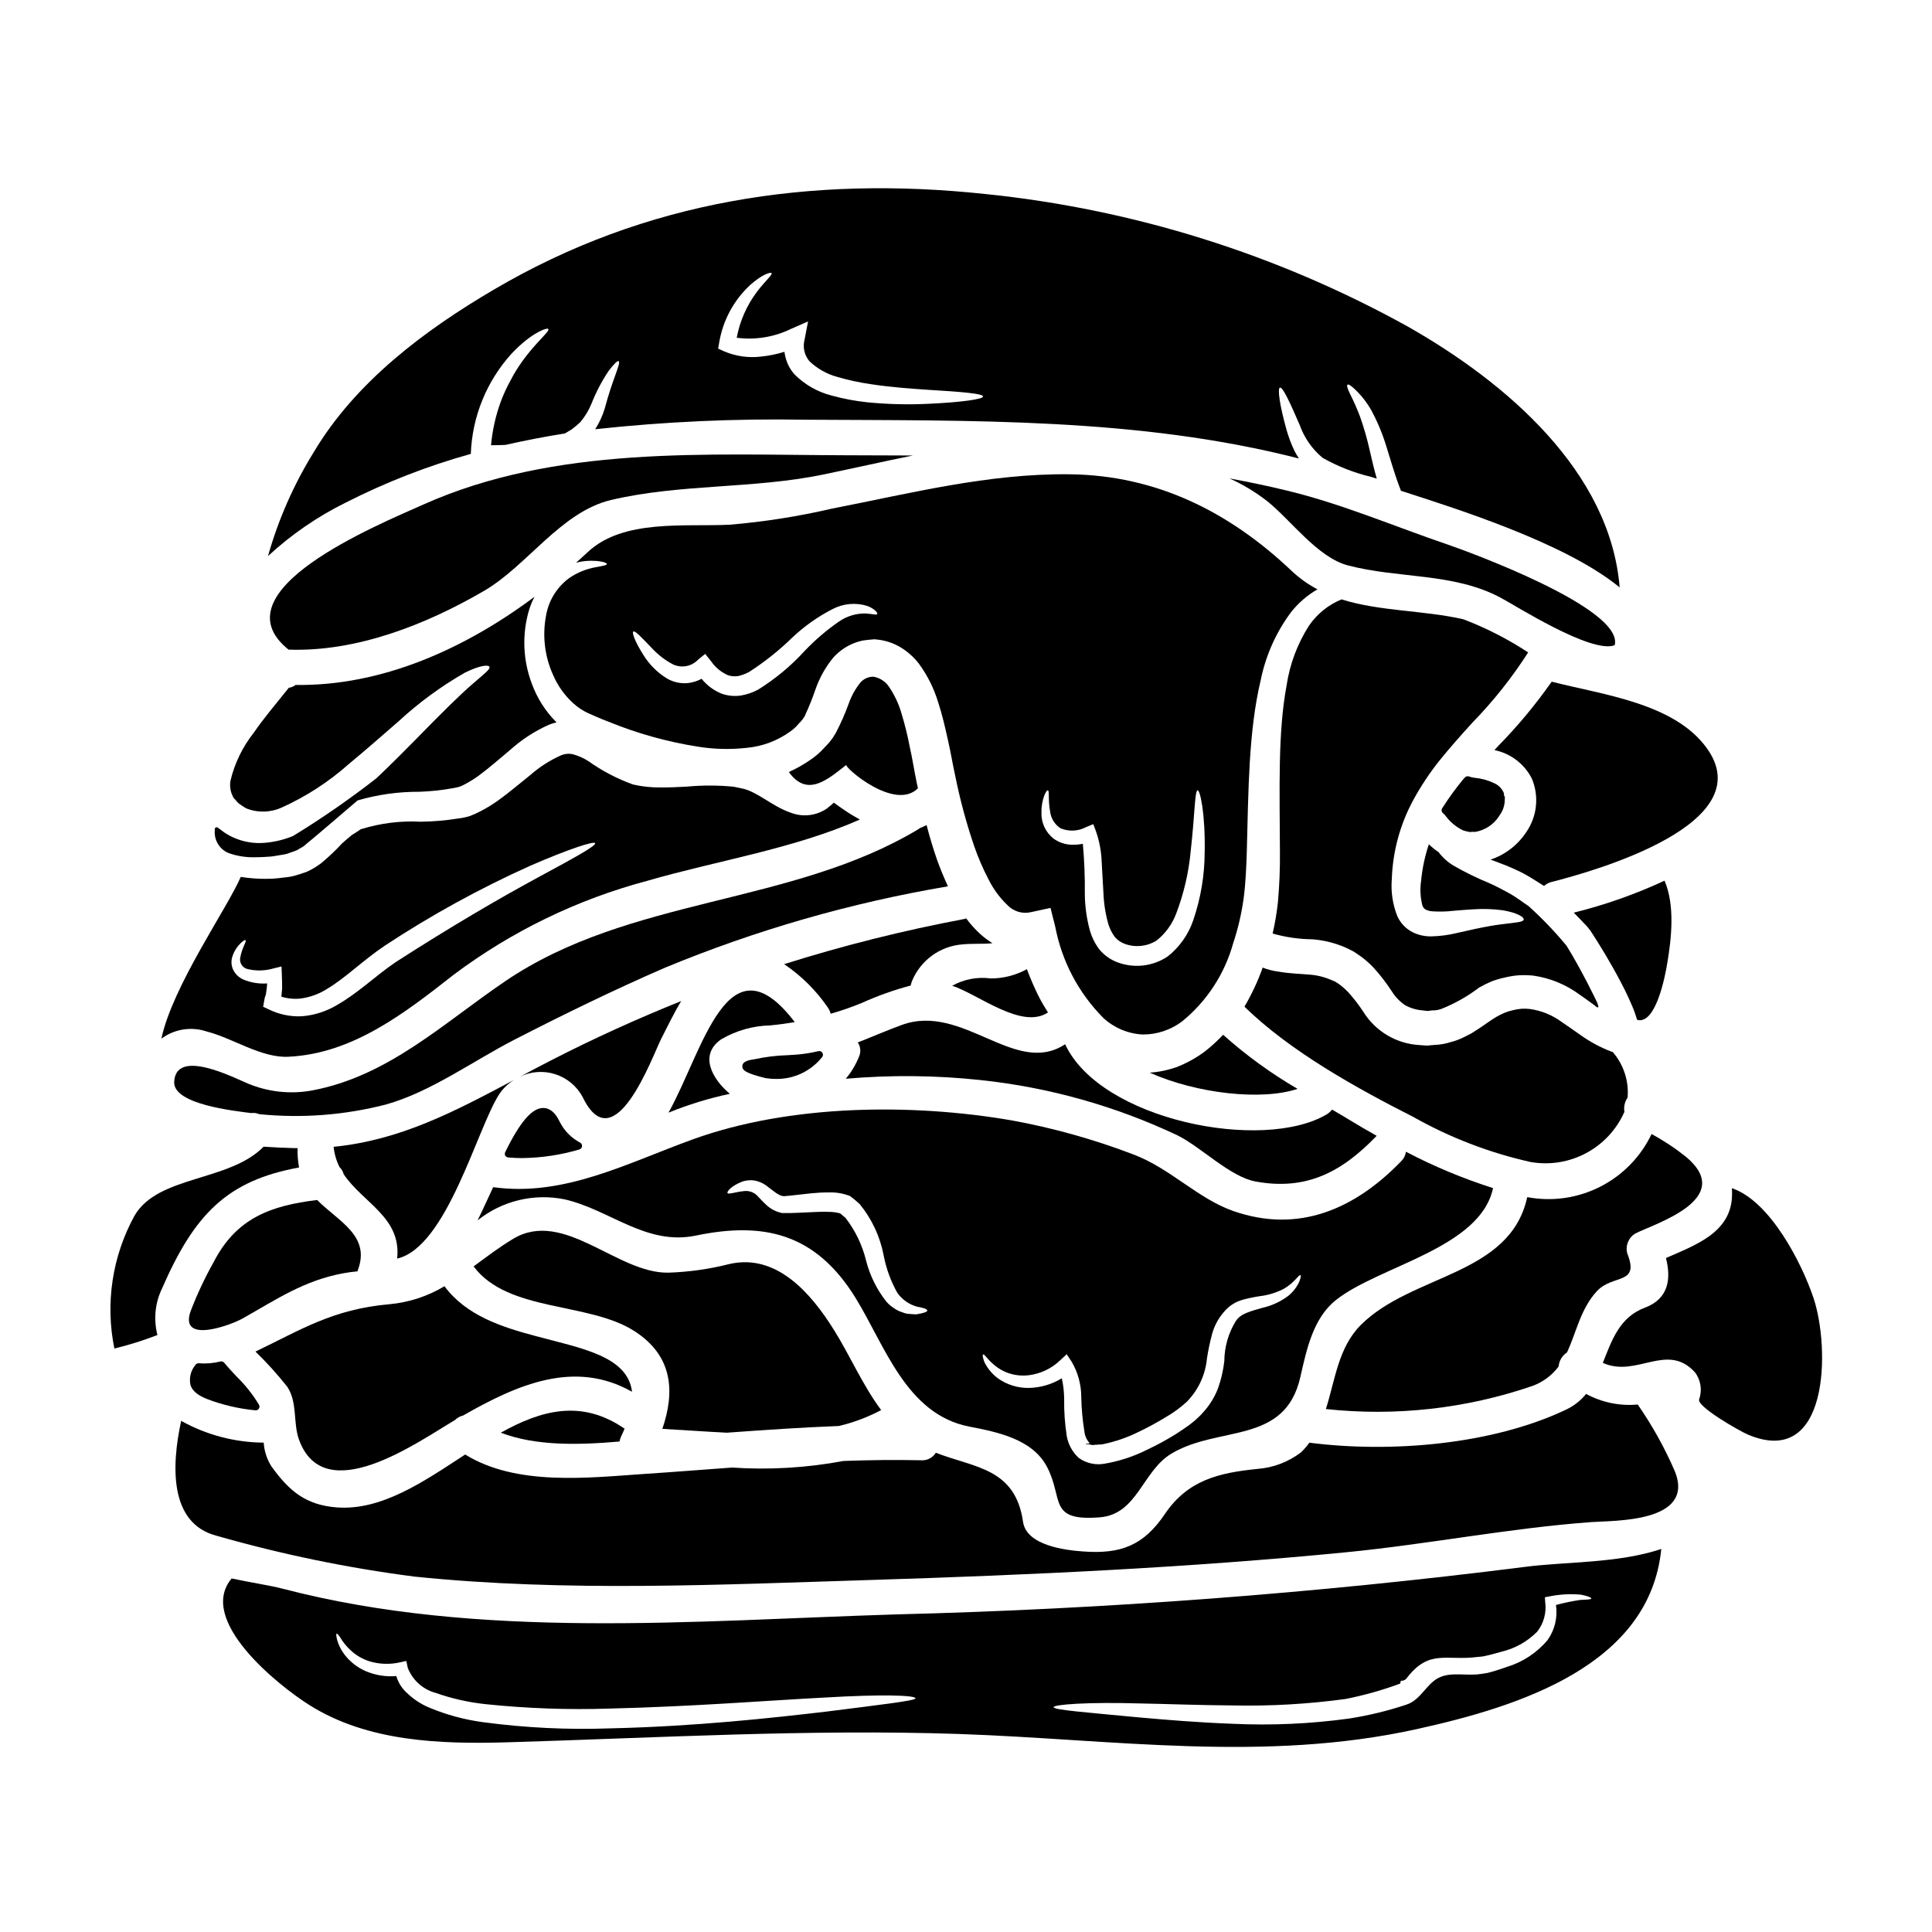 <?xml version="1.0" encoding="UTF-8"?>
<!-- Uploaded to: SVG Repo, www.svgrepo.com, Generator: SVG Repo Mixer Tools -->
<svg fill="#000000" width="800px" height="800px" version="1.1" viewBox="144 144 512 512" xmlns="http://www.w3.org/2000/svg">
 <g>
  <path d="m346.86 429.71 0.102 0.02c0.914 0.133 1.832 0.199 2.754 0.203 4.723 0.043 9.199-2.086 12.145-5.777 0.273-0.32 0.309-0.785 0.086-1.145-0.219-0.363-0.645-0.543-1.059-0.449-1.871 0.445-3.769 0.75-5.684 0.914-0.836 0.062-1.684 0.113-2.543 0.164-2.906 0.086-5.797 0.438-8.637 1.055-1.574 0.215-3.231 0.555-3.297 1.816-0.07 1.098 0.863 1.895 6.133 3.199z"/>
  <path d="m364.15 412.65c2.824-0.809 5.602-1.773 8.316-2.894 4.156-1.879 8.461-3.41 12.867-4.578 0.09-0.395 0.203-0.777 0.344-1.156 1.102-2.703 2.938-5.047 5.297-6.769 2.359-1.723 5.152-2.754 8.066-2.977 2.617-0.281 5.391-0.031 7.973-0.316-1.066-0.66-2.078-1.41-3.019-2.238-1.457-1.305-2.777-2.754-3.934-4.332-0.18 0.039-0.355 0.09-0.527 0.156-16.133 3.035-32.07 7.027-47.727 11.965 4.559 3.066 8.488 6.973 11.586 11.508 0.348 0.492 0.605 1.047 0.758 1.633z"/>
  <path d="m577.86 414.27c4.953 1.371 7.441-11.617 8.004-15.137 1.09-6.516 2.055-15.203-0.746-21.746-7.727 3.59-15.777 6.43-24.051 8.473 1.215 1.242 2.43 2.492 3.644 3.797v0.004c0.547 0.645 1.035 1.332 1.465 2.059l1.09 1.711c0.715 1.152 1.434 2.305 2.148 3.492 1.402 2.398 2.832 4.887 4.234 7.57 0.375 0.746 0.746 1.496 1.152 2.273 0.594 1.242 1.18 2.492 1.711 3.766h0.004c0.527 1.219 0.973 2.465 1.344 3.738z"/>
  <path d="m278.68 450.74c1.223 0.109 2.473 0.164 3.734 0.164 5.121-0.066 10.211-0.832 15.121-2.281 0.387-0.109 0.672-0.441 0.715-0.84 0.043-0.398-0.16-0.785-0.512-0.977-2.379-1.25-4.293-3.223-5.469-5.641-1.145-2.363-2.59-3.543-4.289-3.543-2.996 0-6.203 3.723-10.098 11.723-0.145 0.289-0.133 0.633 0.023 0.914 0.164 0.273 0.453 0.453 0.773 0.48z"/>
  <path d="m276.33 433.93c1.023-1.527 2.367-2.812 3.938-3.766-15.887 8.438-30.09 15.98-47.852 17.754 0.191 1.879 0.723 3.707 1.574 5.391 0.531 0.508 0.91 1.156 1.09 1.867 5.144 7.664 15.348 11.438 14.168 22.363 13.219-3.047 21.195-34.602 27.082-43.609z"/>
  <path d="m421.72 412.31c-0.902-1.434-1.773-2.894-2.523-4.387-1.141-2.309-2.16-4.672-3.055-7.086-2.93 1.617-6.219 2.461-9.562 2.461-3.527-0.477-7.117 0.199-10.23 1.934 6.93 2.281 18.453 11.723 25.371 7.078z"/>
  <path d="m549.66 451.95c5.031 0.871 10.207 0.035 14.707-2.375s8.062-6.258 10.121-10.93c-0.227-1.316 0.078-2.668 0.844-3.766 0.367-4.394-1.051-8.75-3.938-12.086-0.117-0.02-0.23-0.051-0.34-0.094-2.875-1.098-5.594-2.551-8.102-4.332-0.965-0.652-1.93-1.34-2.894-2.027-0.715-0.496-1.434-0.996-2.18-1.492-2.488-1.848-5.406-3.039-8.477-3.457-0.723-0.086-1.453-0.105-2.176-0.062-0.781 0.066-1.551 0.195-2.309 0.391-0.754 0.164-1.496 0.391-2.211 0.688-0.746 0.32-1.477 0.684-2.18 1.09-1.496 0.875-3.055 2.09-5.078 3.398l-1.527 0.965-1.773 0.906-0.004-0.004c-1.203 0.629-2.481 1.109-3.801 1.434-1.328 0.426-2.711 0.668-4.109 0.715l-2.121 0.188c-0.715-0.035-1.371-0.125-2.086-0.156-6.051-0.383-11.539-3.668-14.738-8.816-1.199-1.836-2.543-3.578-4.016-5.203-0.664-0.699-1.383-1.348-2.148-1.934l-1.18-0.789-1.215-0.531-0.004 0.004c-1.859-0.801-3.84-1.273-5.856-1.402-2.398-0.215-5.019-0.246-8.102-0.789-1.422-0.18-2.812-0.535-4.144-1.059-1.273 3.598-2.891 7.059-4.828 10.344 12.086 11.867 29.969 21.742 44.668 29.191h0.004c9.75 5.512 20.262 9.555 31.191 11.992z"/>
  <path d="m487.86 432.56c-7.039-4.102-13.648-8.902-19.719-14.332-1.488 1.582-3.094 3.051-4.801 4.391-2.336 1.75-4.906 3.164-7.633 4.211-2.269 0.793-4.637 1.277-7.039 1.43 12.523 5.586 29.719 7.477 39.191 4.301z"/>
  <path d="m368.14 429.88c11.871-1.035 23.816-0.922 35.668 0.344 18.125 1.914 35.801 6.875 52.273 14.676 6.168 3.055 13.926 10.965 20.625 12.203 13.52 2.492 22.863-2.523 31.992-11.961 0.031-0.062 0.094-0.062 0.156-0.125-2.434-1.371-4.832-2.773-7.195-4.207-1.531-0.934-3.086-1.867-4.644-2.754v-0.008c-0.375 0.477-0.828 0.887-1.336 1.219-16.926 10.125-60.062 1.617-69.406-18.535-13.145 8.719-27.137-11.02-43.273-5.117-3.938 1.434-7.789 3.117-11.684 4.644 0.754 1.102 0.883 2.516 0.344 3.734-0.852 2.137-2.039 4.125-3.519 5.887z"/>
  <path d="m319.23 419.29c1.617-3.176 3.301-6.691 5.293-9.996-11.555 4.641-23.055 9.84-34.547 15.742-2.805 1.434-5.547 2.898-8.227 4.328h0.004c6.121-3.004 13.52-0.59 16.695 5.445 8.383 17.227 18.445-10.934 20.781-15.52z"/>
  <path d="m336.63 523.68c9.875-0.715 19.781-1.402 29.656-1.773 3.91-0.922 7.684-2.34 11.23-4.227-4.891-6.543-8.266-14.453-12.461-21.152-6.106-9.812-15.328-20.531-27.945-17.508v0.004c-5.211 1.316-10.551 2.066-15.922 2.242-13.613 0.312-27.758-17.012-41.184-8.973-3.832 2.305-7.195 4.891-10.496 7.32 9.055 12.152 30.402 9.379 42.508 17.074 10.375 6.602 10.871 16.137 7.512 25.977 5.496 0.301 11.293 0.73 17.102 1.016z"/>
  <path d="m276.71 523.68c9.348 3.582 20.777 3.269 31.465 2.336 0.086-0.438 0.219-0.867 0.395-1.277 0.375-0.746 0.652-1.438 0.965-2.152h-0.062c-11.453-7.879-22.137-4.824-32.762 1.094z"/>
  <path d="m285.96 498.07c-9.16-2.434-18.445-5.484-24.176-13.211v0.004c-4.434 2.668-9.41 4.297-14.562 4.766-15.047 1.309-23.555 6.82-35.516 12.551 3.004 2.922 5.816 6.031 8.414 9.316 2.754 4.082 1.527 9.566 3.082 13.926 6.637 18.566 31.312 0.844 41.402-5.117l0.004 0.004c0.555-0.582 1.27-0.984 2.059-1.156 14.484-8.266 29.621-14.922 44.828-6.324-1.145-9.492-13.605-11.547-25.535-14.758z"/>
  <path d="m540.98 341.75-0.938 1.027c4.273 0.879 7.918 3.652 9.906 7.535 1.98 4.688 1.414 10.066-1.496 14.238-2.246 3.406-5.574 5.965-9.445 7.258 0.684 0.25 1.402 0.5 2.117 0.789 1.992 0.73 3.945 1.562 5.856 2.488 1.996 1 4.051 2.34 6.168 3.676v0.004c0.02 0 0.031 0.012 0.031 0.031 0.559-0.512 1.234-0.875 1.969-1.059 11.777-2.992 55.609-15.422 41.184-35.453-8.629-11.992-27.664-14.168-41.121-17.633-4.262 6.082-9.023 11.805-14.23 17.098z"/>
  <path d="m335.09 419.45c3.934-2.32 8.395-3.594 12.957-3.703 2.273-0.215 4.453-0.527 6.574-0.871-17.711-23.242-24.27 7.539-33.457 23.984v0.004c5.262-2.141 10.699-3.809 16.254-4.992-4.629-3.859-8.266-10.277-2.328-14.422z"/>
  <path d="m577.39 470.88c5.047-2.586 26.73-9.098 13.457-20.277-2.871-2.293-5.934-4.324-9.16-6.078-2.875 6.035-7.668 10.949-13.629 13.973-5.961 3.027-12.758 3.996-19.324 2.754-4.551 20.859-30.469 20.312-44.082 33.852-6.012 6.016-6.789 14.516-9.281 22.305h-0.004c18.496 2 37.203-0.094 54.797-6.137 2.742-1.012 5.137-2.797 6.887-5.141 0.121-1.512 0.938-2.883 2.211-3.707 2.492-5.297 3.582-11.527 7.91-16.23 4.297-4.641 11.434-1.555 8.07-10.027v-0.004c-0.547-2.043 0.332-4.199 2.148-5.281z"/>
  <path d="m533.27 349.76c-0.391-0.133-0.82-0.016-1.086 0.301l-0.508 0.57h0.004c-1.988 2.41-3.82 4.941-5.492 7.578-0.27 0.426-0.168 0.988 0.23 1.297 0.215 0.18 0.41 0.375 0.586 0.59 1.234 1.703 2.867 3.074 4.762 3.984l0.25 0.066c0.508 0.148 1.027 0.27 1.547 0.363 0.098 0.008 0.195-0.008 0.285-0.043 0.211-0.023 0.426-0.035 0.641-0.031 0.156 0.051 0.324 0.059 0.488 0.023 2.551-0.441 4.809-1.918 6.238-4.078l0.176-0.281c0.75-1.012 1.219-2.207 1.352-3.461 0-0.121 0.027-0.734 0.059-1.141v-0.004c0.016-0.246-0.062-0.492-0.219-0.688l-0.023-0.086c0.055-0.23 0.027-0.473-0.086-0.68-0.512-1.16-1.457-2.074-2.637-2.543-1.609-0.758-3.344-1.223-5.117-1.379-0.496-0.062-0.984-0.18-1.449-0.359z"/>
  <path d="m295.93 330.38c1.152 1.051 2.453 1.922 3.863 2.586 1.496 0.652 3.543 1.574 5.262 2.211 7.664 3.156 15.676 5.402 23.863 6.691 4.309 0.699 8.688 0.801 13.023 0.312 4.164-0.387 8.148-1.895 11.527-4.359 0.828-0.578 1.574-1.27 2.211-2.059 0.348-0.328 0.672-0.68 0.965-1.059l0.562-0.789c0.062-0.156 0.121-0.281 0.184-0.438v0.004c1.008-2.176 1.902-4.402 2.68-6.668 1.055-3.094 2.656-5.973 4.723-8.5 1.371-1.539 3.047-2.773 4.926-3.621 0.969-0.426 1.98-0.746 3.019-0.961 0.965-0.152 1.969-0.215 2.961-0.312h0.125l0.215 0.031c2.336 0.176 4.594 0.891 6.606 2.086 1.871 1.133 3.519 2.602 4.859 4.332 2.231 3.039 3.938 6.43 5.047 10.031 1.121 3.367 1.871 6.727 2.586 9.875 0.812 3.519 1.273 6.512 1.992 9.75 1.273 6.356 2.961 12.621 5.051 18.754 1.039 2.996 2.297 5.914 3.766 8.723 1.254 2.547 2.941 4.856 4.988 6.82 1.613 1.723 4.023 2.449 6.32 1.902l5.141-1.121 1.246 4.957v-0.004c1.742 9.176 6.191 17.613 12.773 24.234 2.863 2.629 6.555 4.172 10.434 4.363 3.82 0.016 7.539-1.246 10.562-3.582 6.465-5.316 11.137-12.496 13.383-20.562 1.312-3.941 2.254-8 2.809-12.117 0.5-3.832 0.684-8.133 0.812-12.203 0.438-16.449 0.469-32.023 3.707-45.543 1.332-6.516 4.086-12.652 8.066-17.977 1.922-2.41 4.281-4.441 6.949-5.984-2.488-1.316-4.785-2.961-6.836-4.887-16.387-15.547-35.73-25.359-58.848-25.609-21.496-0.246-42.02 5.016-62.957 9.098-8.922 2.07-17.98 3.496-27.105 4.266-11.871 0.594-28.227-1.574-37.633 7.262-1.027 0.965-2.055 1.867-3.086 2.801l0.004 0.004c1.715-0.453 3.496-0.609 5.266-0.469 1.969 0.156 2.898 0.559 2.898 0.812 0 0.312-1.027 0.496-2.867 0.84v-0.004c-2.562 0.441-4.996 1.43-7.137 2.902-3.227 2.371-5.414 5.894-6.106 9.84-1.051 5.359-0.395 10.918 1.871 15.887 1.223 2.836 3.039 5.379 5.328 7.453zm124.83 24.402c0.395-0.902 0.684-1.371 0.902-1.34 0.531 0.09 0.031 2.269 0.625 5.606 0.219 1.82 1.227 3.449 2.754 4.457 2.195 0.918 4.688 0.805 6.789-0.312l1.902-0.789 0.746 1.996v0.004c0.891 2.59 1.391 5.301 1.48 8.039 0.156 2.644 0.312 5.418 0.469 8.316 0.113 2.773 0.551 5.523 1.309 8.191 0.375 1.195 0.945 2.324 1.684 3.336 0.723 0.852 1.656 1.496 2.707 1.867 2.785 1.004 5.875 0.668 8.379-0.902 2.356-1.871 4.152-4.348 5.203-7.164 2.023-5.305 3.312-10.859 3.836-16.508 1.121-9.84 1.059-16.078 1.84-16.137 0.652-0.062 2.055 6.137 1.871 16.418l-0.004-0.004c-0.023 6.125-1.043 12.207-3.023 18.004-1.281 3.785-3.629 7.117-6.762 9.598-3.852 2.594-8.707 3.207-13.082 1.652-1.984-0.691-3.742-1.918-5.078-3.543-1.133-1.516-1.977-3.227-2.492-5.047-0.844-3.106-1.289-6.305-1.324-9.52 0.055-4.469-0.125-8.934-0.527-13.383-0.957 0.191-1.926 0.273-2.898 0.246-1.75-0.031-3.445-0.594-4.859-1.621-2.129-1.676-3.32-4.269-3.211-6.973-0.027-1.535 0.234-3.062 0.766-4.5zm-108.93-43.406c0.469-0.344 2.211 1.574 5.078 4.547 1.582 1.691 3.441 3.106 5.496 4.172 2.25 1.027 4.902 0.512 6.606-1.281l1.871-1.527 1.617 2.027c1.121 1.605 2.66 2.867 4.457 3.644 0.836 0.262 1.719 0.336 2.586 0.219 1.031-0.223 2.027-0.59 2.957-1.09 4.121-2.648 7.961-5.707 11.469-9.129 3.176-3 6.762-5.535 10.648-7.535 2.844-1.492 6.16-1.797 9.223-0.844 2.086 0.812 2.801 1.902 2.648 2.117-0.215 0.395-1.277-0.027-3.117-0.121-2.512-0.039-4.973 0.715-7.039 2.148-3.293 2.277-6.34 4.887-9.098 7.789-3.613 3.961-7.754 7.402-12.305 10.234-1.426 0.777-2.973 1.309-4.578 1.574-1.719 0.262-3.477 0.09-5.117-0.496-2.074-0.836-3.898-2.191-5.297-3.938-1.16 0.621-2.43 1.012-3.734 1.152-1.988 0.164-3.981-0.316-5.672-1.371-2.379-1.508-4.394-3.523-5.906-5.906-2.371-3.711-3.188-6.106-2.793-6.387z"/>
  <path d="m531.79 308.11c-10.527-2.402-22.043-2.059-32.273-5.266h-0.004c-3.469 1.426-6.453 3.828-8.586 6.914-3.082 4.805-5.113 10.207-5.961 15.852-2.34 12.492-1.84 27.445-1.773 44.207v-0.004c0.043 4.426-0.133 8.852-0.531 13.262-0.301 2.797-0.77 5.578-1.402 8.32 3.426 0.977 6.965 1.492 10.527 1.527 3.055 0.234 6.043 0.984 8.848 2.211 0.715 0.34 1.465 0.68 2.18 1.09l1.871 1.273v0.004c1.211 0.895 2.336 1.895 3.367 2.992 1.758 1.949 3.363 4.031 4.797 6.231 0.906 1.461 2.113 2.715 3.543 3.676 1.43 0.781 3.012 1.25 4.641 1.367 0.438 0.062 0.875 0.125 1.277 0.152l1.242-0.152h0.004c0.801 0.02 1.602-0.109 2.359-0.371 3.613-1.43 7.008-3.348 10.094-5.703 1.09-0.613 2.215-1.164 3.363-1.652 1.18-0.434 2.387-0.773 3.613-1.027 1.188-0.289 2.394-0.477 3.613-0.559 1.25-0.062 2.5-0.031 3.742 0.094 4.484 0.641 8.738 2.402 12.367 5.113 0.789 0.531 1.574 1.09 2.34 1.652 0.59 0.434 1.309 0.934 1.496 1.09 0.121 0.09 0.246 0.215 0.395 0.344h-0.004c0.16 0.117 0.336 0.199 0.527 0.25 0.188-0.062 0.094-0.281 0.094-0.395-0.039-0.18-0.09-0.355-0.156-0.527l-0.09-0.285-0.812-1.68c-1.246-2.555-2.523-5.016-3.801-7.352-0.652-1.152-1.309-2.301-1.93-3.43l-0.969-1.617-0.684-1.121c-3.086-3.727-6.438-7.227-10.031-10.465-1.777-1.18-3.367-2.434-5.117-3.398-1.75-0.965-3.43-1.84-5.141-2.617-3.316-1.359-6.547-2.938-9.656-4.723-1.535-0.93-2.879-2.144-3.957-3.582-0.914-0.602-1.77-1.293-2.555-2.059-1.059 3.152-1.746 6.414-2.059 9.723-0.312 2.129-0.203 4.297 0.316 6.383 0.117 0.457 0.398 0.855 0.785 1.125 0.582 0.324 1.23 0.508 1.898 0.531 1.836 0.125 3.68 0.086 5.512-0.129 1.871-0.152 3.613-0.312 5.234-0.395v0.004c2.648-0.188 5.309-0.105 7.941 0.25 4.113 0.715 5.641 1.898 5.512 2.461-0.152 0.684-1.902 0.746-5.606 1.215-1.844 0.215-4.207 0.621-7.168 1.242l-5.016 1.121v0.004c-2.203 0.527-4.461 0.82-6.731 0.871-1.645 0.023-3.273-0.324-4.766-1.027-1.844-0.895-3.32-2.402-4.176-4.269-1.262-3.129-1.773-6.512-1.492-9.875 0.242-7.297 2.172-14.438 5.637-20.859 2.004-3.695 4.328-7.207 6.945-10.5 2.711-3.367 5.703-6.731 8.785-10.125v0.004c5.539-5.688 10.488-11.918 14.77-18.602-5.394-3.547-11.16-6.492-17.191-8.789z"/>
  <path d="m362 269.79c7.941-1.648 15.918-3.457 23.922-5.078-5.762-0.031-11.492-0.059-17.227-0.059-37.539-0.094-77.445-2.648-112.57 13.082-12.191 5.453-54.965 22.957-35.652 38.426 18.039 0.625 36.449-6.633 51.805-15.574 11.414-6.637 20.371-20.934 33.645-24.082 18.289-4.316 37.512-2.914 56.078-6.715z"/>
  <path d="m226.61 433c-5.688 1.023-11.551 0.387-16.887-1.836-3.543-1.465-19.25-9.598-19.562-0.375-0.156 5.902 15.949 7.602 20.402 8.191h0.004c0.719-0.109 1.453-0.012 2.117 0.285 11.258 1.133 22.625 0.27 33.582-2.555 11.902-3.332 23.117-11.559 34.082-17.195 13.113-6.731 26.324-13.18 39.812-19.035 24.125-9.996 49.301-17.238 75.047-21.59-1.059-2.363-2.059-4.723-2.898-7.086-1.059-3.055-1.969-6.109-2.754-9.16-0.551 0.301-1.125 0.562-1.711 0.789-0.031 0.031-0.094 0.031-0.125 0.062-0.102 0.062-0.195 0.137-0.281 0.215-33.848 20.352-76.5 17.828-109.64 40.383-16.449 11.18-30.996 25.168-51.184 28.906z"/>
  <path d="m571.91 314.98c2.523-9.875-39.934-25.191-43.988-26.57-14.297-4.859-28.379-10.938-43.109-14.457-4.988-1.215-10-2.242-15.016-3.176v-0.004c3.617 1.629 7.027 3.691 10.152 6.137 6.231 5.047 13.273 14.828 21.254 16.926 13.336 3.519 27.855 1.902 40.312 8.473 3.637 1.871 24.227 15.082 30.395 12.672z"/>
  <path d="m381.25 571.84c-53.332 1.648-110.12 6.82-162.34-6.82-3.519-0.906-8.441-1.621-13.52-2.711-9.281 11.059 12.305 28.34 20.656 33.582 15.449 9.691 34.516 10.344 52.305 9.84 39.84-1.18 79.875-3.543 119.75-2.211 40.902 1.402 80.934 7.664 121.46-1.309 27.098-5.984 61.648-16.887 64.699-47.727-11.371 3.863-25.73 3.367-36.211 4.766-55.355 6.996-111.03 11.199-166.81 12.59zm-18.191 25.742c-14.562 1.711-34.828 3.938-57.383 4.453-11.199 0.402-22.414-0.141-33.523-1.621-4.938-0.645-9.766-1.945-14.359-3.863-2.191-0.906-4.191-2.219-5.902-3.859-1.363-1.207-2.356-2.773-2.867-4.519-2.719 0.23-5.453-0.195-7.973-1.246-2.258-0.953-4.234-2.477-5.731-4.422-0.922-1.184-1.602-2.539-1.996-3.988-0.215-0.969-0.281-1.496-0.125-1.574 0.152-0.078 0.531 0.312 1.059 1.152 0.695 1.148 1.543 2.195 2.523 3.113 1.477 1.43 3.269 2.484 5.234 3.086 2.594 0.762 5.34 0.848 7.973 0.25l1.684-0.375 0.395 1.84c1.27 3.266 4.023 5.731 7.414 6.637 4.309 1.516 8.785 2.519 13.332 2.988 10.887 1.133 21.836 1.52 32.773 1.156 22.273-0.531 42.508-2.184 57.164-2.93 14.641-0.875 23.863-0.625 23.863 0.215-0.035 0.633-8.977 1.66-23.555 3.508zm190.44-28.98-0.09-1.312 1.121-0.215c2.773-0.57 5.617-0.73 8.438-0.469 1.844 0.344 2.754 0.789 2.754 0.996-0.031 0.285-1.09 0.316-2.93 0.395h0.004c-2.172 0.324-4.328 0.773-6.449 1.34 0.484 3.266-0.309 6.59-2.211 9.281-2.848 3.394-6.629 5.883-10.871 7.156-1.09 0.395-2.18 0.746-3.301 1.09l-1.711 0.469c-0.559 0.121-1.34 0.215-2.023 0.312-3.492 0.527-7.543-0.594-10.719 0.871-3.488 1.574-4.891 5.953-8.785 7.227-4.996 1.668-10.125 2.906-15.328 3.707-10.172 1.387-20.445 1.848-30.703 1.371-9.375-0.348-17.754-1.062-24.766-1.684-14.051-1.34-22.711-1.992-22.711-2.707s8.785-1.406 22.895-1c7.086 0.125 15.453 0.469 24.707 0.531h0.004c9.957 0.203 19.91-0.371 29.777-1.715 4.922-0.973 9.758-2.336 14.457-4.078l0.184-0.746 0.004-0.004c0.68 0.059 1.336-0.281 1.684-0.871 5.949-7.602 10.434-4.328 18.781-5.453 0.48-0.023 0.961-0.078 1.434-0.156l1.652-0.375c1.059-0.246 2.086-0.559 3.113-0.84 3.582-0.848 6.856-2.68 9.449-5.297 1.742-2.211 2.512-5.035 2.141-7.824z"/>
  <path d="m204.45 370.02c2.332 0.852 4.809 1.246 7.289 1.156 0.938 0 1.836-0.039 2.644-0.09 0.98-0.027 1.957-0.133 2.918-0.32 0.355-0.07 0.719-0.125 1.086-0.18 0.598-0.074 1.191-0.188 1.773-0.348 0.359-0.145 0.727-0.266 1.098-0.395 0.535-0.164 1.062-0.363 1.574-0.602 0.262-0.184 0.535-0.348 0.816-0.496 0.527-0.258 1.012-0.598 1.434-1.008 1.262-0.992 7.961-6.691 13.688-11.617h0.004c5.32-1.555 10.836-2.324 16.379-2.293 2.949-0.102 5.883-0.414 8.785-0.934 0.59-0.094 1.172-0.219 1.746-0.371 0.605-0.219 1.188-0.488 1.746-0.812 1.293-0.688 2.531-1.48 3.703-2.359 2.527-1.871 5.117-4.144 7.945-6.512h0.004c3.094-2.801 6.617-5.094 10.434-6.793 0.648-0.254 1.316-0.461 1.996-0.621-0.055-0.062-0.121-0.117-0.191-0.16-2.812-2.848-4.981-6.266-6.356-10.027-2.371-6.211-2.656-13.023-0.809-19.41 0.375-1.27 0.879-2.504 1.496-3.676-18.352 13.707-40.375 23.707-63.305 23.363h0.004c-0.527 0.406-1.148 0.664-1.809 0.75-3.43 4.266-6.668 8.102-9.348 11.992-2.922 3.707-5.008 8.004-6.106 12.594-0.27 1.48-0.027 3.008 0.688 4.332 0.062 0.344 0.469 0.559 0.684 0.844 0.207 0.312 0.461 0.594 0.746 0.836 0.641 0.484 1.305 0.934 1.996 1.34 3.062 1.238 6.5 1.156 9.504-0.219 6.449-2.91 12.422-6.785 17.711-11.492 5.019-4.144 9.348-8.004 13.18-11.309h-0.004c5.356-4.945 11.25-9.273 17.57-12.898 4.176-2.086 6.356-2.117 6.543-1.574 0.25 0.652-1.273 1.773-4.519 4.582-3.242 2.805-8.066 7.539-15.074 14.734-2.981 3.008-6.402 6.484-10.414 10.27v-0.004c-7.055 5.496-14.414 10.59-22.043 15.258-2.379 0.977-4.894 1.586-7.457 1.801-2.973 0.266-5.961-0.27-8.66-1.547-1.008-0.473-1.961-1.062-2.832-1.758-0.332-0.238-0.66-0.48-1.004-0.715-0.148-0.113-0.348-0.133-0.516-0.047-0.168 0.082-0.273 0.254-0.273 0.438v0.5c-0.148 2.481 1.262 4.793 3.535 5.797z"/>
  <path d="m223.25 453.4c-0.305-1.695-0.438-3.418-0.391-5.141-0.344 0-0.684 0.031-1.027 0-2.43-0.062-5.141-0.188-7.973-0.375-9.16 9.344-27.977 7.543-34.207 18.285l-0.004 0.004c-5.898 10.73-7.789 23.207-5.336 35.203 3.879-0.945 7.691-2.144 11.414-3.586-1.074-4.148-0.633-8.547 1.246-12.398 8.555-19.594 17.215-28.531 36.277-31.992z"/>
  <path d="m578.04 516.24v-0.031c-4.746 0.445-9.516-0.531-13.703-2.805-1.438 1.777-3.262 3.203-5.332 4.172-19.68 9.348-46.57 11.496-68.008 8.754h0.004c-0.656 0.902-1.383 1.746-2.176 2.527-3.352 2.57-7.383 4.106-11.594 4.422-10.234 1.031-18.441 2.961-24.516 11.934-5.637 8.348-11.652 10.688-21.711 9.938-4.457-0.316-14.984-1.496-15.891-7.871-2.055-14.27-12.867-14.301-23.113-18.285v-0.004c-0.809 1.324-2.285 2.094-3.832 1.996-6.852-0.156-13.738-0.062-20.652 0.184v0.004c-9.727 1.82-19.648 2.406-29.52 1.742-7.758 0.562-15.48 1.18-23.176 1.684-15.047 1.027-33.957 3.269-47.539-5.141-11.02 7.195-22.148 14.922-34.082 14.016-8.191-0.652-12.594-4.359-17.285-10.902h-0.004c-1.184-1.887-1.883-4.039-2.027-6.262h-0.156c-7.543-0.082-14.949-2.035-21.555-5.68-0.062-0.031-0.09-0.094-0.152-0.125-2.648 12.117-3.117 27.23 9.344 30.469 17.199 4.93 34.75 8.555 52.496 10.84 40.246 4.144 81.059 2.117 121.43 0.875 41.84-1.312 83.707-3.238 125.39-7.32 21.684-2.117 43.363-6.418 65.047-8.004 5.856-0.438 27.477 0.246 22.18-13.336l-0.004-0.004c-2.688-6.242-5.992-12.199-9.863-17.785z"/>
  <path d="m198.79 417.36c6.793 1.711 14.457 7.039 21.59 6.691 17.102-0.789 30.934-11.617 43.895-21.773 15.344-11.496 32.75-19.934 51.277-24.859 18.723-5.418 38.469-8.379 56.324-16.227-1.406-0.789-2.754-1.574-3.988-2.434-0.625-0.438-1.277-0.844-1.844-1.277l-0.902-0.652 0.004-0.004c-0.055-0.035-0.105-0.074-0.152-0.121l-0.75 0.656-1.148 0.934h-0.004c-2.719 1.844-6.156 2.281-9.254 1.18-1.449-0.492-2.852-1.129-4.176-1.902-2.336-1.34-4.203-2.613-5.949-3.488l0.004 0.004c-0.789-0.41-1.613-0.746-2.465-0.996-0.902-0.219-1.84-0.395-2.754-0.594-4.164-0.418-8.359-0.426-12.527-0.031-2.211 0.125-4.457 0.215-6.789 0.215-2.504 0.035-5.004-0.227-7.445-0.789-4.215-1.52-8.203-3.609-11.852-6.211-1.262-0.805-2.637-1.414-4.082-1.805-1.09-0.23-2.223-0.113-3.238 0.344-2.949 1.328-5.68 3.09-8.102 5.234-2.754 2.18-5.453 4.516-8.441 6.664-1.543 1.109-3.168 2.098-4.863 2.957-0.891 0.465-1.809 0.871-2.754 1.219-0.988 0.293-2 0.504-3.023 0.621-3.289 0.527-6.609 0.809-9.938 0.844-5.277-0.277-10.559 0.379-15.605 1.93-0.176 0.027-0.34 0.102-0.469 0.219l-0.684 0.469-1.434 0.902c-0.875 0.715-1.711 1.434-2.586 2.211-1.754 1.902-3.637 3.684-5.637 5.328-1.141 0.848-2.359 1.578-3.644 2.18-1.258 0.469-2.539 0.875-3.836 1.215-1.246 0.281-2.43 0.316-3.613 0.5-1.117 0.137-2.238 0.195-3.363 0.184-2.269 0.02-4.535-0.152-6.773-0.512-3.543 8.266-18.07 28.91-21.031 42.863 3.457-2.559 7.949-3.262 12.023-1.887zm6.856-20.074c0.449-1.285 1.195-2.449 2.18-3.394 0.656-0.594 1.062-0.844 1.215-0.746 0.438 0.215-0.871 1.871-1.371 4.609v-0.004c-0.145 0.684-0.012 1.398 0.379 1.977 0.387 0.582 0.992 0.984 1.676 1.109 2.223 0.512 4.539 0.445 6.731-0.188l2.148-0.527 0.094 2.363c0.062 1.121 0.062 2.305 0.062 3.582-0.062 0.625-0.125 1.312-0.188 1.969v0.094-0.004c1.633 0.512 3.348 0.68 5.047 0.5 2.539-0.328 4.977-1.219 7.129-2.606 4.828-2.867 9.375-7.477 15.266-11.434 12.246-8.066 25.125-15.141 38.504-21.152 10.309-4.488 16.945-6.606 17.195-5.984 0.312 0.715-5.793 4.019-15.578 9.316-9.785 5.297-22.926 12.957-37.227 22.18-5.266 3.543-9.969 8.195-15.637 11.414v0.004c-2.828 1.684-6.004 2.695-9.285 2.957-3.062 0.148-6.109-0.496-8.848-1.867l-1.402-0.652 0.395-2.242c0.062-0.395 0.25-0.652 0.344-1.152 0.062-0.559 0.156-1.09 0.219-1.574 0.059-0.438 0.059-0.812 0.094-1.211v-0.004c-2.125 0.148-4.258-0.191-6.231-1-1.312-0.559-2.356-1.609-2.902-2.93-0.414-1.09-0.418-2.297-0.008-3.391z"/>
  <path d="m268.77 264.28c0.352-9.844 4.176-19.246 10.789-26.543 5.234-5.578 9.406-6.945 9.723-6.574 0.559 0.625-3.18 3.367-7.012 8.785h0.004c-1.078 1.5-2.047 3.078-2.898 4.723-1.031 1.852-1.922 3.777-2.664 5.762-1.359 3.727-2.231 7.609-2.586 11.559 0.746 0 1.465-0.031 2.242-0.031 0.527-0.031 1.09-0.031 1.617-0.062 5.203-1.18 10.406-2.18 15.672-3.023l0.152-0.062c0.562-0.34 1.09-0.68 1.652-0.996h0.004c0.805-0.598 1.574-1.238 2.305-1.926 1.27-1.5 2.293-3.195 3.023-5.019 1.191-3.019 2.707-5.902 4.516-8.598 1.434-1.871 2.336-2.754 2.648-2.555 0.652 0.527-1.621 4.672-3.68 12.488v0.004c-0.582 1.957-1.441 3.824-2.551 5.543 18.508-2.012 37.121-2.852 55.73-2.523 43.863 0.281 88.285-0.621 130.78 10.281-0.449-0.668-0.855-1.363-1.215-2.086-0.848-1.785-1.543-3.641-2.086-5.543-1.871-6.731-2.398-10.934-1.742-11.152 0.715-0.25 2.555 3.676 5.234 9.875 1.203 3.398 3.301 6.41 6.074 8.723 4.019 2.273 8.34 3.973 12.832 5.047 0.527 0.156 0.996 0.312 1.527 0.469-0.746-2.586-1.312-5.082-1.84-7.352l0.004-0.004c-0.691-3.125-1.574-6.203-2.648-9.219-0.766-1.996-1.629-3.949-2.586-5.859-0.684-1.371-0.938-2.242-0.684-2.461 0.25-0.215 0.996 0.281 2.148 1.402h-0.004c1.668 1.602 3.086 3.441 4.207 5.465 1.621 3.016 2.941 6.191 3.934 9.469 1.152 3.644 2.238 7.602 3.797 11.559l0.062 0.215c13.582 4.426 43.273 13.551 57.977 25.609-2.496-30.699-30.004-54.316-56.203-69.16l0.004 0.004c-34.594-19.156-72.715-31.102-112.05-35.109-45.98-4.887-89.812 1.648-130.06 25.328-18.383 10.777-36.73 24.516-47.82 43.176l0.004-0.004c-5.281 8.551-9.348 17.797-12.082 27.465 6.148-5.684 13.086-10.453 20.59-14.168 10.602-5.394 21.711-9.723 33.168-12.918zm65.82-29.473c0.969-5.856 3.848-11.223 8.195-15.266 3.238-2.898 5.418-3.457 5.672-3.176 0.375 0.395-1.574 1.969-3.801 4.887l-0.004 0.004c-2.727 3.609-4.582 7.805-5.418 12.25 4.934 0.648 9.949-0.176 14.422-2.359l4.488-1.969-0.934 4.887c-0.516 1.992-0.027 4.109 1.305 5.672 2.074 1.969 4.598 3.391 7.356 4.141 2.848 0.836 5.75 1.473 8.688 1.902 5.703 0.875 10.996 1.215 15.453 1.527 8.91 0.531 14.516 0.996 14.516 1.773 0 0.684-5.512 1.527-14.562 1.934-5.348 0.258-10.711 0.125-16.043-0.395-3.231-0.336-6.43-0.941-9.562-1.805-3.719-0.949-7.109-2.887-9.812-5.609-1.254-1.414-2.113-3.133-2.492-4.984-0.082-0.324-0.137-0.656-0.16-0.992-2.039 0.633-4.137 1.059-6.262 1.273-3.316 0.395-6.676-0.09-9.746-1.402l-1.574-0.715z"/>
  <path d="m199.03 514.82c4.066 1.531 8.32 2.516 12.645 2.93h0.109c0.328-0.004 0.633-0.168 0.816-0.438 0.203-0.305 0.223-0.695 0.051-1.016-1.664-2.754-3.672-5.281-5.977-7.527-1.109-1.18-2.262-2.414-3.258-3.629-0.234-0.293-0.617-0.422-0.984-0.336-1.867 0.469-3.801 0.633-5.723 0.48-0.367-0.043-0.73 0.129-0.926 0.445-1.234 1.484-1.715 3.449-1.301 5.336 0.508 1.562 1.953 2.754 4.547 3.754z"/>
  <path d="m200.66 478.39c-2.375 4.227-4.438 8.621-6.168 13.148-3.023 8.723 10.688 3.644 13.863 1.84 9.055-5.117 16.293-10.062 26.699-11.965 1.246-0.215 2.461-0.395 3.707-0.496 0-0.062 0.031-0.156 0.031-0.219 3.543-9.191-5.047-12.957-10.75-18.688-12.254 1.488-21.371 4.758-27.383 16.379z"/>
  <path d="m400.85 522.06c7.383 1.434 16.793 3.269 20.656 10.75 4.394 8.469 0.184 14.359 13.895 13.301 9.996-0.746 11.309-12.18 18.941-16.824 12.594-7.633 30.184-2.269 34.266-20.371 1.621-7.086 3.332-15.574 9.445-20.402 11.414-9.055 38.227-13.676 41.621-29.656v-0.004c-7.961-2.531-15.684-5.754-23.082-9.629-0.133 0.961-0.582 1.848-1.277 2.527-12.184 12.594-27.102 19.25-44.477 13.18-9.379-3.269-16.793-11.371-26.48-14.988l-0.004-0.004c-10.453-4-21.258-7.023-32.273-9.031-26.602-4.578-58.785-4.234-84.359 4.988-17.352 6.258-34.203 15.352-53.023 12.711-1.371 2.93-2.707 5.902-4.141 8.816v-0.004c6.484-5.199 14.945-7.242 23.086-5.578 12.023 2.754 21.59 12.336 34.766 9.598 17.852-3.707 31.617-0.715 42.242 16.387 7.863 12.707 13.473 30.965 30.199 34.234zm3.676-19.098c0.469-0.281 1.574 2.305 5.117 4.238 2.156 1.117 4.602 1.551 7.012 1.246 3.113-0.387 6.019-1.766 8.285-3.938l1.746-1.621 1.309 1.969c1.684 2.867 2.566 6.141 2.555 9.469 0.066 3.059 0.348 6.109 0.84 9.129 0.133 1.113 0.613 2.16 1.371 2.988l-0.246 0.125h-0.715v0.125l1.18 0.121c0.531 0.312 1.246 0 1.434 0.062l0.227 0.004 0.496-0.062c0.344 0.012 0.688-0.012 1.031-0.062 3.305-0.672 6.508-1.77 9.531-3.269 2.441-1.164 4.824-2.453 7.133-3.863 2.086-1.188 4.031-2.606 5.793-4.234l0.188-0.219c2.891-3.07 4.668-7.019 5.047-11.215 0.34-2.184 0.801-4.344 1.371-6.481 0.586-2.129 1.648-4.102 3.102-5.769 1.297-1.594 3.062-2.738 5.047-3.269 1.465-0.395 2.949-0.707 4.449-0.934 2.195-0.254 4.328-0.898 6.297-1.902 3.086-1.742 4.051-3.938 4.519-3.644 0.188 0.09 0.062 0.652-0.312 1.68l0.004 0.004c-0.676 1.48-1.688 2.785-2.961 3.801-2.027 1.516-4.352 2.59-6.82 3.148-2.648 0.789-5.762 1.434-6.981 3.43l-0.031 0.031-0.094 0.121c-1.93 3.176-2.965 6.812-2.992 10.527-0.277 2.445-0.832 4.848-1.648 7.168-0.949 2.492-2.387 4.769-4.223 6.703l-0.184 0.219-0.004 0.004c-1.016 1.055-2.121 2.023-3.301 2.894-1.152 0.844-2.34 1.617-3.543 2.398-2.461 1.527-5.008 2.91-7.633 4.144-3.496 1.75-7.234 2.981-11.09 3.644-2.438 0.48-4.965-0.074-6.981-1.527-1.645-1.527-2.75-3.551-3.148-5.762-0.512-3.309-0.742-6.652-0.688-10-0.027-1.793-0.234-3.578-0.621-5.328-2.582 1.586-5.535 2.465-8.566 2.555-3.035 0.09-6.016-0.832-8.473-2.617-1.504-1.141-2.711-2.625-3.523-4.328-0.395-1.152-0.5-1.809-0.305-1.902zm-19.379-10.746h0.004c-0.688-0.016-1.363-0.164-1.992-0.438-0.781-0.223-1.52-0.582-2.18-1.059-0.77-0.477-1.465-1.066-2.059-1.746-2.543-3.203-4.379-6.91-5.391-10.871-1-4.121-2.856-7.984-5.449-11.34-0.469-0.434-0.965-0.789-1.434-1.211-1.016-0.27-2.066-0.402-3.117-0.395-1.309-0.062-2.707 0-4.047 0.062-2.711 0.094-5.234 0.312-7.914 0.246h-0.312c-1.566-0.309-3.012-1.051-4.172-2.148-1-0.906-1.684-1.711-2.273-2.305-0.898-0.996-2.211-1.504-3.543-1.371-2.492 0.246-4.297 0.996-4.484 0.5-0.125-0.344 0.789-1.773 3.957-3.023 0.953-0.305 1.961-0.41 2.961-0.309 1.215 0.176 2.367 0.645 3.359 1.367 1.871 1.371 3.242 2.754 4.676 2.832 2.117-0.152 4.723-0.527 7.441-0.789l0.004 0.004c1.48-0.152 2.965-0.227 4.453-0.215 1.871-0.074 3.734 0.23 5.484 0.902l0.125 0.031 0.121 0.094c0.859 0.641 1.68 1.328 2.465 2.059 3.219 3.938 5.402 8.613 6.352 13.609 0.664 3.477 1.887 6.82 3.617 9.906 1.27 1.793 3.117 3.09 5.234 3.676 1.652 0.281 2.68 0.621 2.711 0.996s-0.938 0.715-2.902 1.031c-0.508-0.004-1.066-0.039-1.691-0.098z"/>
  <path d="m368.29 346.7c-0.684 0.527 12.805 12.398 18.973 6.199-0.09-0.438-0.184-0.875-0.281-1.273-0.684-3.242-1.211-6.793-1.871-9.598h0.004c-0.574-3.027-1.312-6.023-2.211-8.973-0.723-2.508-1.836-4.883-3.305-7.039-0.941-1.418-2.43-2.391-4.109-2.68-1.32-0.023-2.586 0.535-3.461 1.527-1.328 1.652-2.367 3.516-3.078 5.512-0.973 2.699-2.129 5.328-3.461 7.871l-0.789 1.277-0.59 0.789c-0.562 0.789-1.09 1.18-1.621 1.805v0.004c-1.043 1.152-2.211 2.188-3.488 3.082-1.871 1.316-3.863 2.453-5.949 3.394 4.93 6.856 10.34 1.906 15.238-1.898z"/>
  <path d="m624.62 488.04c-3.117-9.312-11.496-25.73-21.648-29.156 0.031 0.684 0.062 1.34 0.031 2.055-0.312 9.785-9.812 13.055-17.508 16.449 1.371 5.391 0.812 10.75-5.547 13.145-6.789 2.523-8.785 8.66-11.184 14.641 8.938 4.051 17.008-5.606 24.402 2.492h0.008c1.555 2.047 1.977 4.742 1.121 7.168-0.715 1.902 10.629 8.348 12.836 9.312 21.727 9.281 21.852-22.996 17.488-36.105z"/>
 </g>
</svg>